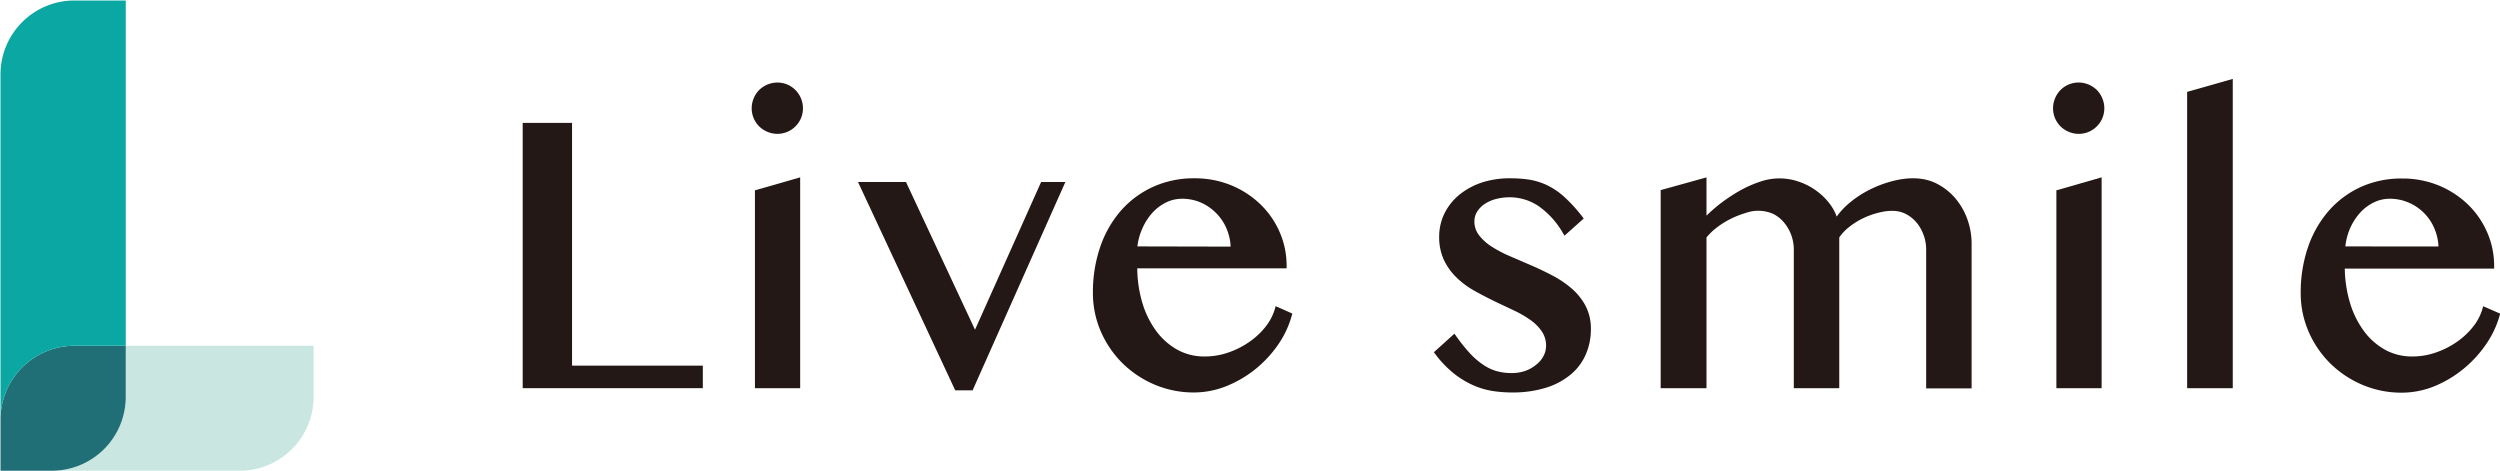 <svg xmlns="http://www.w3.org/2000/svg" width="600.12" height="113.15" viewBox="0 0 600.12 113.15"><defs><style>.cls-1{fill:#231815;}.cls-2{fill:#c9e6e0;}.cls-3{fill:#206f76;}.cls-4{fill:#0ba7a3;}</style></defs><g id="design"><polygon class="cls-1" points="137.32 29.5 125.47 29.5 125.47 93.18 168.71 93.18 168.71 87.77 137.32 87.77 137.32 29.5"></polygon><path class="cls-1" d="M190.94,21.61A6.34,6.34,0,0,0,189,20.29a6.26,6.26,0,0,0-4.77,0,6.39,6.39,0,0,0-2,1.32,6.18,6.18,0,0,0-1.31,2,6.17,6.17,0,0,0,0,4.77,6.14,6.14,0,0,0,1.31,1.95,6.39,6.39,0,0,0,2,1.32,6.17,6.17,0,0,0,4.77,0,6.22,6.22,0,0,0,3.27-3.27,6.17,6.17,0,0,0,0-4.77A6.21,6.21,0,0,0,190.94,21.61Z"></path><polygon class="cls-1" points="181.22 93.18 192.08 93.18 192.08 42.57 181.22 45.69 181.22 93.18"></polygon><polygon class="cls-1" points="234.05 79.15 217.48 43.69 205.96 43.69 229.3 93.7 233.47 93.7 255.74 43.69 249.92 43.69 234.05 79.15"></polygon><path class="cls-1" d="M306,74.26a12.55,12.55,0,0,1-2.18,4.14A17.89,17.89,0,0,1,300,82a20.2,20.2,0,0,1-5,2.57,17,17,0,0,1-5.74,1A13.33,13.33,0,0,1,282.71,84a16,16,0,0,1-5.14-4.51,22,22,0,0,1-3.39-6.93A29.74,29.74,0,0,1,273,64.42h35.85v-.68a20,20,0,0,0-1.63-7.93,20.75,20.75,0,0,0-4.57-6.68,22.32,22.32,0,0,0-7-4.61,22.87,22.87,0,0,0-8.92-1.72,23.59,23.59,0,0,0-10,2.08A22.87,22.87,0,0,0,269,50.65a26.17,26.17,0,0,0-4.92,8.7,33.43,33.43,0,0,0-1.73,10.92,23.16,23.16,0,0,0,1.91,9.32,24.33,24.33,0,0,0,5.2,7.61,24.76,24.76,0,0,0,7.71,5.13,24,24,0,0,0,9.46,1.88,21,21,0,0,0,7.58-1.45,27.3,27.3,0,0,0,6.87-3.93A27.9,27.9,0,0,0,306.62,83a22.86,22.86,0,0,0,3.44-7.16l.16-.57-4-1.78ZM274.15,55a14.07,14.07,0,0,1,2.44-3.88,11,11,0,0,1,3.32-2.52,8.68,8.68,0,0,1,3.83-.89,11.28,11.28,0,0,1,4.57.93A12,12,0,0,1,292,51.22a11.77,11.77,0,0,1,2.51,3.85,12.25,12.25,0,0,1,.9,4.13l-22.38-.05A14.71,14.71,0,0,1,274.15,55Z"></path><path class="cls-1" d="M377.28,69.26a24.12,24.12,0,0,0-4.62-3.12c-1.69-.89-3.43-1.72-5.17-2.47l-5.12-2.21A28.9,28.9,0,0,1,358,59.15a11.75,11.75,0,0,1-3-2.73,5.37,5.37,0,0,1-1.07-3.35,4.24,4.24,0,0,1,.59-2.15,6.1,6.1,0,0,1,1.69-1.83,8.75,8.75,0,0,1,2.68-1.26,12.8,12.8,0,0,1,3.57-.47,12.38,12.38,0,0,1,6.8,2.07,19.84,19.84,0,0,1,5.87,6.44l.43.7,4.61-4.12-.39-.51a36.83,36.83,0,0,0-4.27-4.67,17.59,17.59,0,0,0-4.13-2.81,16.09,16.09,0,0,0-4.25-1.33,29.85,29.85,0,0,0-4.57-.33,21.41,21.41,0,0,0-6.8,1,17.12,17.12,0,0,0-5.41,2.92,13.5,13.5,0,0,0-3.59,4.48,12.65,12.65,0,0,0-1.29,5.63,13,13,0,0,0,1.17,5.64,14.82,14.82,0,0,0,3.06,4.21,20.66,20.66,0,0,0,4.25,3.13c1.53.86,3.13,1.69,4.74,2.47s3.17,1.51,4.7,2.23a26.23,26.23,0,0,1,4,2.31,11,11,0,0,1,2.74,2.76,6.1,6.1,0,0,1,1,3.48,5.22,5.22,0,0,1-.58,2.34,6.37,6.37,0,0,1-1.69,2.06A8.57,8.57,0,0,1,366.22,89a9.77,9.77,0,0,1-3.35.55,13.53,13.53,0,0,1-3.64-.47A11.43,11.43,0,0,1,356,87.53a17.87,17.87,0,0,1-3.14-2.71,40.83,40.83,0,0,1-3.28-4.09l-.45-.63-4.94,4.46.39.5a25.48,25.48,0,0,0,4.54,4.69,21.44,21.44,0,0,0,4.66,2.79,19.16,19.16,0,0,0,4.66,1.34,31.09,31.09,0,0,0,4.44.33,26.78,26.78,0,0,0,8.3-1.16,17.21,17.21,0,0,0,5.94-3.21A13,13,0,0,0,380.7,85a15.13,15.13,0,0,0,1.19-6,11.79,11.79,0,0,0-1.28-5.59A14.66,14.66,0,0,0,377.28,69.26Z"></path><path class="cls-1" d="M469.26,47.47a14.5,14.5,0,0,0-4.37-3.4c-3.3-1.67-7.22-1.56-11.16-.45a27.7,27.7,0,0,0-5.52,2.22,25,25,0,0,0-4.76,3.31A17.56,17.56,0,0,0,440.89,52a10.63,10.63,0,0,0-1.46-2.79,14.88,14.88,0,0,0-3.35-3.37,15.46,15.46,0,0,0-4.22-2.21,14.08,14.08,0,0,0-9.39,0,27.55,27.55,0,0,0-5,2.24,40,40,0,0,0-4.83,3.25,37.55,37.55,0,0,0-3,2.65V42.58l-11,3.06V93.18h11V57a14.46,14.46,0,0,1,2.37-2.3,20.07,20.07,0,0,1,3.34-2.11A21,21,0,0,1,419,51.14a8.92,8.92,0,0,1,6.62.19,8,8,0,0,1,2.56,2,10.11,10.11,0,0,1,2.42,6.55v33.3h10.91V57a11.06,11.06,0,0,1,2.15-2.33,18,18,0,0,1,3.21-2.1,18.9,18.9,0,0,1,3.74-1.43c2.39-.63,4.76-.85,6.85.21a8.31,8.31,0,0,1,2.54,2,9.65,9.65,0,0,1,1.73,3,10,10,0,0,1,.64,3.59v33.3h10.91V58.57a17.22,17.22,0,0,0-1.08-6.1A16.14,16.14,0,0,0,469.26,47.47Z"></path><polygon class="cls-1" points="493.63 93.18 504.49 93.18 504.49 42.57 493.63 45.69 493.63 93.18"></polygon><path class="cls-1" d="M503.35,21.61a6.34,6.34,0,0,0-2-1.32,6.14,6.14,0,0,0-6.73,1.32,6.18,6.18,0,0,0-1.31,2,6.17,6.17,0,0,0,0,4.77,6.14,6.14,0,0,0,1.31,1.95,6.27,6.27,0,0,0,2,1.32,6,6,0,0,0,2.38.48,6,6,0,0,0,2.39-.48,6.22,6.22,0,0,0,3.27-3.27,6.17,6.17,0,0,0,0-4.77A6.39,6.39,0,0,0,503.35,21.61Z"></path><polygon class="cls-1" points="525.02 93.18 535.97 93.18 535.97 18.94 525.02 22.05 525.02 93.18"></polygon><path class="cls-1" d="M596.09,73.51l-.22.75a12.4,12.4,0,0,1-2.19,4.14A17.83,17.83,0,0,1,589.86,82a20.2,20.2,0,0,1-5,2.57,17,17,0,0,1-5.74,1A13.3,13.3,0,0,1,572.61,84a15.85,15.85,0,0,1-5.14-4.51,22.19,22.19,0,0,1-3.4-6.93,30.54,30.54,0,0,1-1.21-8.09h35.85v-.68a19.79,19.79,0,0,0-1.63-7.93,20.72,20.72,0,0,0-4.56-6.68,22.25,22.25,0,0,0-7-4.61,22.79,22.79,0,0,0-8.91-1.72,23.56,23.56,0,0,0-10,2.08,22.77,22.77,0,0,0-7.68,5.77,26.17,26.17,0,0,0-4.92,8.7,33.43,33.43,0,0,0-1.73,10.92,23.16,23.16,0,0,0,1.91,9.32,24.33,24.33,0,0,0,5.2,7.61,24.76,24.76,0,0,0,7.71,5.13,24,24,0,0,0,9.45,1.88,20.94,20.94,0,0,0,7.58-1.45A27.18,27.18,0,0,0,591,88.83,27.9,27.9,0,0,0,596.52,83,23.19,23.19,0,0,0,600,75.86l.16-.57ZM564.05,55a14.07,14.07,0,0,1,2.44-3.88,10.87,10.87,0,0,1,3.32-2.52,8.68,8.68,0,0,1,3.83-.89,11.28,11.28,0,0,1,4.57.93,11.66,11.66,0,0,1,6.24,6.4,12.25,12.25,0,0,1,.9,4.13L563,59.15A14.71,14.71,0,0,1,564.05,55Z"></path><path class="cls-2" d="M75.28,83V95.29A17.74,17.74,0,0,1,57.54,113H12.44A17.75,17.75,0,0,0,30.19,95.29V83Z"></path><path class="cls-3" d="M30.19,83V95.29A17.75,17.75,0,0,1,12.44,113H.12V100.71A17.75,17.75,0,0,1,17.86,83Z"></path><path class="cls-4" d="M30.19.12V83H17.86A17.75,17.75,0,0,0,.12,100.71V17.86A17.74,17.74,0,0,1,17.86.12Z"></path></g></svg>